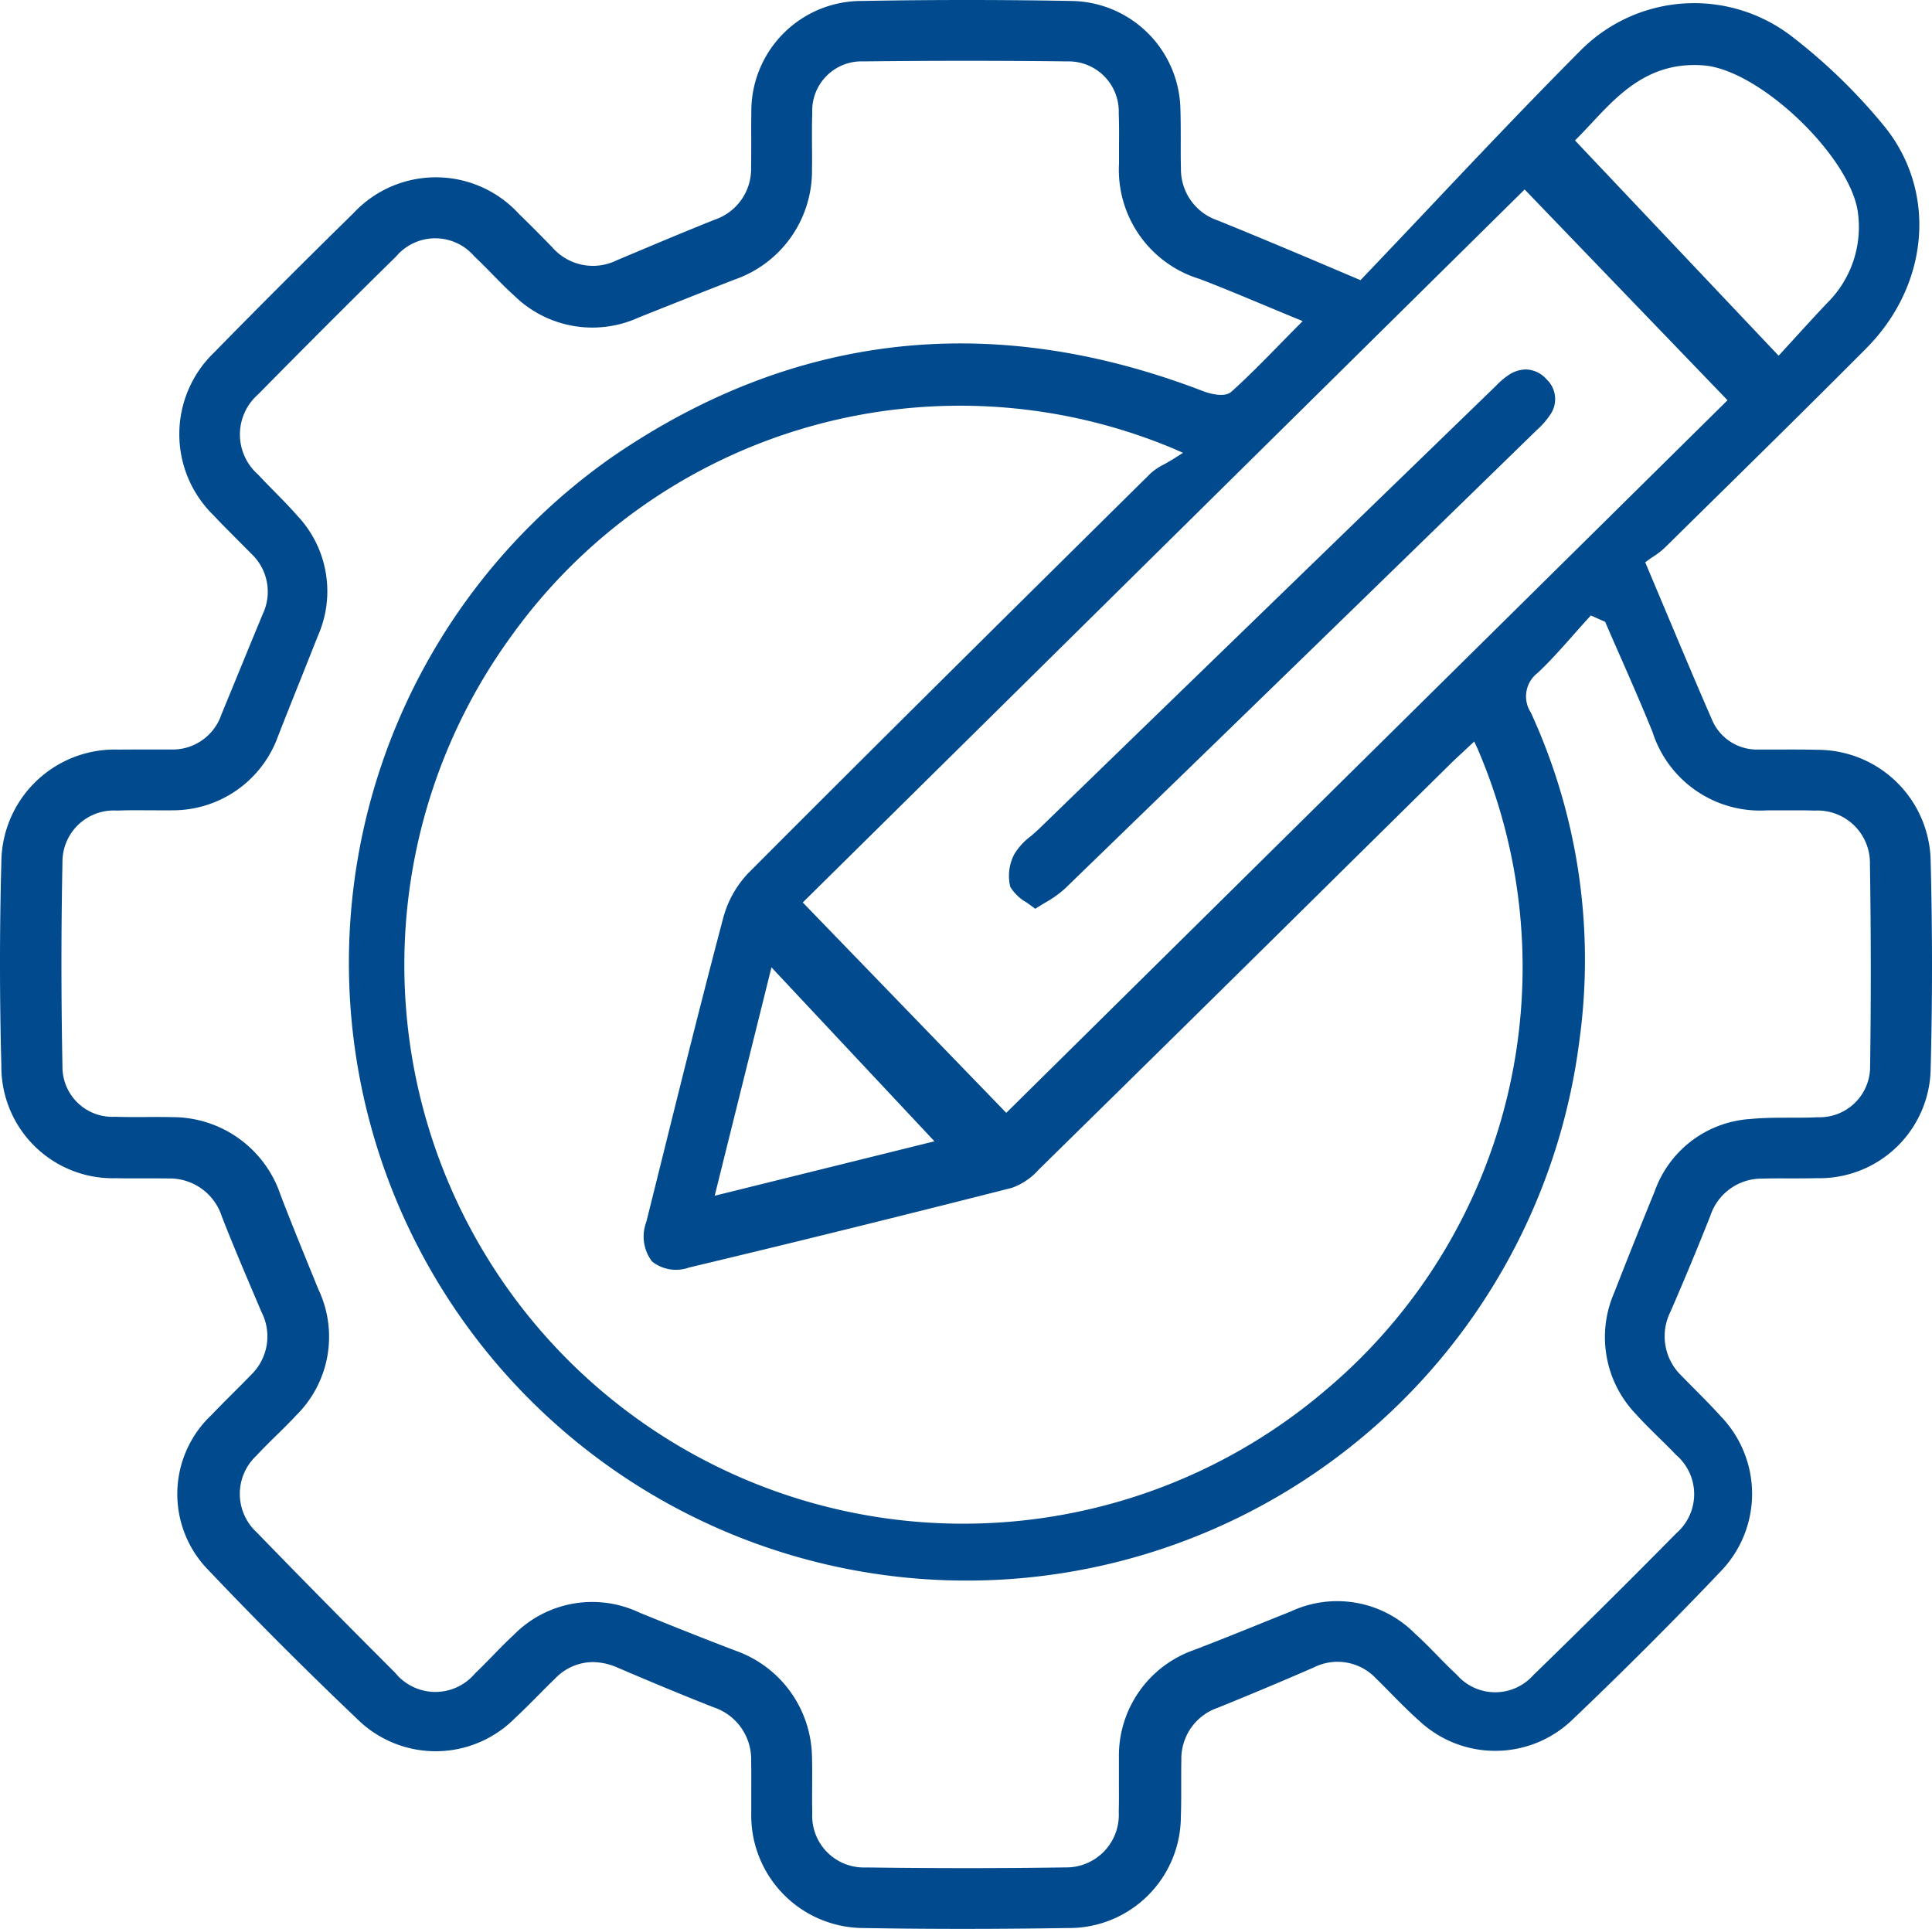 <svg xmlns="http://www.w3.org/2000/svg" xmlns:xlink="http://www.w3.org/1999/xlink" width="97.899" height="97.739" viewBox="0 0 97.899 97.739">
  <defs>
    <clipPath id="clip-path">
      <rect id="矩形_9869" data-name="矩形 9869" width="97.899" height="97.739" fill="#004a8d"/>
    </clipPath>
  </defs>
  <g id="组_6451" data-name="组 6451" clip-path="url(#clip-path)">
    <g id="组_6900" data-name="组 6900">
      <path id="路径_2593" data-name="路径 2593" d="M92.148,59.7a5.64,5.64,0,0,0,5.684-5.6c.089-3.342.09-6.851,0-10.43a5.738,5.738,0,0,0-5.757-5.677c-.6-.018-1.209-.015-1.813-.014-.388,0-.777,0-1.166,0a2.468,2.468,0,0,1-2.356-1.536c-.772-1.767-1.517-3.54-2.306-5.417l-1.067-2.534.187-.138c.049-.037.113-.079.188-.129a4.187,4.187,0,0,0,.622-.477l1.827-1.8c2.754-2.708,5.6-5.508,8.371-8.292,3.213-3.231,3.6-7.971.911-11.27a28.526,28.526,0,0,0-4.625-4.5,8.106,8.106,0,0,0-10.823.74c-2.646,2.657-5.238,5.4-7.745,8.052q-1.614,1.708-3.2,3.371l-.14.147L66.357,13.1c-1.688-.71-3.171-1.332-4.661-1.934a2.733,2.733,0,0,1-1.855-2.629c-.013-.468-.011-.937-.01-1.406,0-.525,0-1.05-.016-1.575A5.6,5.6,0,0,0,54.31.049c-3.462-.064-7.049-.066-10.664,0a5.585,5.585,0,0,0-5.574,5.676c-.009.438-.007.877-.005,1.315,0,.481,0,.961-.007,1.441a2.715,2.715,0,0,1-1.831,2.646c-1.362.542-2.738,1.12-4.068,1.68l-.9.378A2.729,2.729,0,0,1,28,12.548c-.559-.575-1.121-1.145-1.695-1.7a5.707,5.707,0,0,0-8.4-.041c-2.465,2.417-4.84,4.791-7.057,7.056a5.738,5.738,0,0,0-.035,8.24c.37.394.752.777,1.134,1.16.265.267.531.533.793.8a2.639,2.639,0,0,1,.569,3.062q-.621,1.5-1.237,3.006l-.854,2.077a2.608,2.608,0,0,1-2.563,1.769c-.329,0-.656,0-.982,0-.551,0-1.1,0-1.654.005A5.749,5.749,0,0,0,.069,43.694c-.092,3.357-.092,6.828,0,10.315A5.652,5.652,0,0,0,5.894,59.7c.454.012.91.009,1.364.008.426,0,.85,0,1.274.005a2.773,2.773,0,0,1,2.707,1.921c.616,1.581,1.3,3.169,1.953,4.706l.065.151a2.709,2.709,0,0,1-.536,3.174c-.319.331-.645.657-.971.982-.351.351-.7.7-1.044,1.06a5.5,5.5,0,0,0-.138,7.858c2.4,2.527,4.934,5.063,7.535,7.539a5.653,5.653,0,0,0,7.991-.046c.422-.39.826-.8,1.232-1.208.267-.27.533-.538.805-.8a2.672,2.672,0,0,1,1.9-.833,3.224,3.224,0,0,1,1.27.284c1.723.739,3.314,1.4,4.862,2.008a2.78,2.78,0,0,1,1.9,2.725c.009.461.007.922.005,1.383,0,.42,0,.839,0,1.258a5.705,5.705,0,0,0,5.7,5.818c3.222.058,6.6.059,10.321,0a5.663,5.663,0,0,0,5.748-5.661c.02-.52.018-1.04.017-1.561,0-.434,0-.869.007-1.3a2.731,2.731,0,0,1,1.847-2.639c1.633-.661,3.265-1.346,4.851-2.036a2.675,2.675,0,0,1,3.167.551c.261.254.516.512.771.772.46.467.937.949,1.432,1.386a5.634,5.634,0,0,0,7.74-.059c2.6-2.477,5.135-5.013,7.536-7.539a5.65,5.65,0,0,0,.009-7.823c-.415-.462-.862-.912-1.294-1.348-.232-.234-.465-.468-.694-.706a2.772,2.772,0,0,1-.577-3.27c.686-1.578,1.365-3.211,2.018-4.855a2.733,2.733,0,0,1,2.611-1.884c.466-.015.934-.012,1.4-.011.488,0,.978,0,1.467-.014M80.009,6.913c.216-.219.43-.448.648-.681,1.37-1.467,2.922-3.133,5.669-2.918,2.891.223,7.576,4.758,7.834,7.582a5.409,5.409,0,0,1-1.53,4.414c-.479.5-.944,1.009-1.474,1.589l-1.029,1.125L79.809,7.117ZM77.257,9.6l10.281,10.68L50.99,56.388,40.678,45.728Zm-39.3,34.6a5.269,5.269,0,0,0-1.3,2.274c-1.088,4.112-2.133,8.311-3.142,12.371l-.764,3.068a2.086,2.086,0,0,0,.29,2.006,1.95,1.95,0,0,0,1.875.306c5.041-1.2,10.389-2.519,16.351-4.035a3.28,3.28,0,0,0,1.357-.914Q60.6,51.444,68.544,43.591l4.933-4.867c.2-.2.408-.39.62-.586l.605-.566.172.371A27.993,27.993,0,0,1,67.218,70.4,28.315,28.315,0,0,1,25.891,32.255,27.986,27.986,0,0,1,59.436,22.72l.511.225-.473.3c-.176.109-.34.2-.493.287a3.093,3.093,0,0,0-.666.443l-.472.466C51.311,30.9,44.556,37.581,37.959,44.2m1.133,4.815,8.259,8.815L36.215,60.588Zm49.5,7.692a5.517,5.517,0,0,0-4.75,3.672c-.653,1.594-1.32,3.262-2.037,5.1a5.63,5.63,0,0,0,1.115,6.2c.348.389.731.764,1.1,1.127.307.3.614.6.907.911a2.618,2.618,0,0,1,.023,3.966c-2.376,2.409-4.817,4.831-7.257,7.2a2.581,2.581,0,0,1-3.877-.026c-.346-.321-.679-.658-1.01-1-.36-.367-.732-.746-1.116-1.093a5.548,5.548,0,0,0-6.283-1.11l-.751.3c-1.356.549-2.758,1.117-4.148,1.65a5.674,5.674,0,0,0-3.81,5.447c0,.385,0,.771,0,1.157,0,.534.007,1.069-.009,1.6a2.661,2.661,0,0,1-2.7,2.814c-1.641.025-3.3.037-5.007.037-1.652,0-3.345-.012-5.1-.035a2.618,2.618,0,0,1-2.722-2.772c-.012-.456-.009-.913-.006-1.37,0-.5.007-1-.01-1.5a5.8,5.8,0,0,0-3.851-5.334c-1.555-.593-3.159-1.229-4.9-1.941a5.574,5.574,0,0,0-6.371,1.144c-.361.332-.712.693-1.052,1.042-.295.3-.59.607-.9.9a2.623,2.623,0,0,1-4.046-.033c-2.4-2.4-4.763-4.791-7.015-7.116a2.647,2.647,0,0,1-.015-3.886c.327-.355.671-.693,1.016-1.031s.677-.665,1-1.013a5.591,5.591,0,0,0,1.124-6.381l-.5-1.226c-.473-1.164-.963-2.368-1.42-3.563a5.771,5.771,0,0,0-5.5-3.938c-.436-.011-.872-.01-1.309-.006-.523,0-1.044.007-1.565-.014A2.529,2.529,0,0,1,3.165,54.03c-.067-3.421-.069-6.9,0-10.342a2.6,2.6,0,0,1,2.766-2.616c.534-.021,1.069-.018,1.6-.014.423,0,.847.006,1.271,0a5.666,5.666,0,0,0,5.278-3.73c.389-1,.786-1.99,1.183-2.984q.425-1.062.846-2.127a5.578,5.578,0,0,0-1.056-6.1c-.36-.412-.754-.812-1.135-1.2-.283-.287-.566-.576-.84-.871a2.7,2.7,0,0,1,0-4.062c2.4-2.436,4.748-4.785,6.987-6.982a2.6,2.6,0,0,1,3.962-.022c.317.3.622.608.926.919.359.367.73.746,1.114,1.091a5.653,5.653,0,0,0,6.291,1.1l.379-.151c1.505-.6,3.011-1.2,4.524-1.787A5.825,5.825,0,0,0,41.145,8.6c.008-.41.005-.82,0-1.231,0-.548-.006-1.1.014-1.644a2.5,2.5,0,0,1,2.6-2.614c3.5-.041,6.979-.04,10.339,0a2.541,2.541,0,0,1,2.591,2.641c.022.556.018,1.119.014,1.664,0,.291,0,.582,0,.872a5.783,5.783,0,0,0,4.09,5.848c1.072.41,2.123.849,3.236,1.313.511.213,1.033.431,1.572.653l.409.168-.312.314c-.3.307-.6.606-.885.9-.818.835-1.591,1.623-2.41,2.36-.4.361-1.32.021-1.423-.018C50.3,15.714,40.212,16.837,31.011,23.16A31.3,31.3,0,1,0,80.03,52.736a29.956,29.956,0,0,0-2.458-16.629,1.5,1.5,0,0,1,.343-2.01c.634-.594,1.226-1.264,1.8-1.911.25-.283.5-.566.754-.844l.144-.157.724.324.046.106c.242.56.488,1.12.734,1.679.543,1.235,1.1,2.511,1.617,3.786a5.722,5.722,0,0,0,5.8,3.981c.285,0,.572,0,.859,0,.521,0,1.042-.008,1.561.012a2.657,2.657,0,0,1,2.8,2.712c.054,3.428.058,6.868.009,10.226a2.562,2.562,0,0,1-2.639,2.6c-1.169.057-2.37-.028-3.536.1" transform="translate(0 0)" fill="#004a8d"/>
      <path id="路径_2594" data-name="路径 2594" d="M111.146,32.518l-.143.141Q99.516,43.789,88.035,54.925c-.137.133-.286.261-.434.389a3.246,3.246,0,0,0-.844.923,2.358,2.358,0,0,0-.2,1.65,2.292,2.292,0,0,0,.832.794c.142.1.288.205.431.317.169-.109.332-.208.486-.3a5.7,5.7,0,0,0,1.01-.713Q101.3,46.374,113.245,34.73a4.026,4.026,0,0,0,.693-.8,1.374,1.374,0,0,0-.207-1.761,1.434,1.434,0,0,0-1.05-.5,1.607,1.607,0,0,0-.784.225,3.74,3.74,0,0,0-.751.628" transform="translate(-35.363 -12.949)" fill="#004a8d"/>
    </g>
  </g>
</svg>
